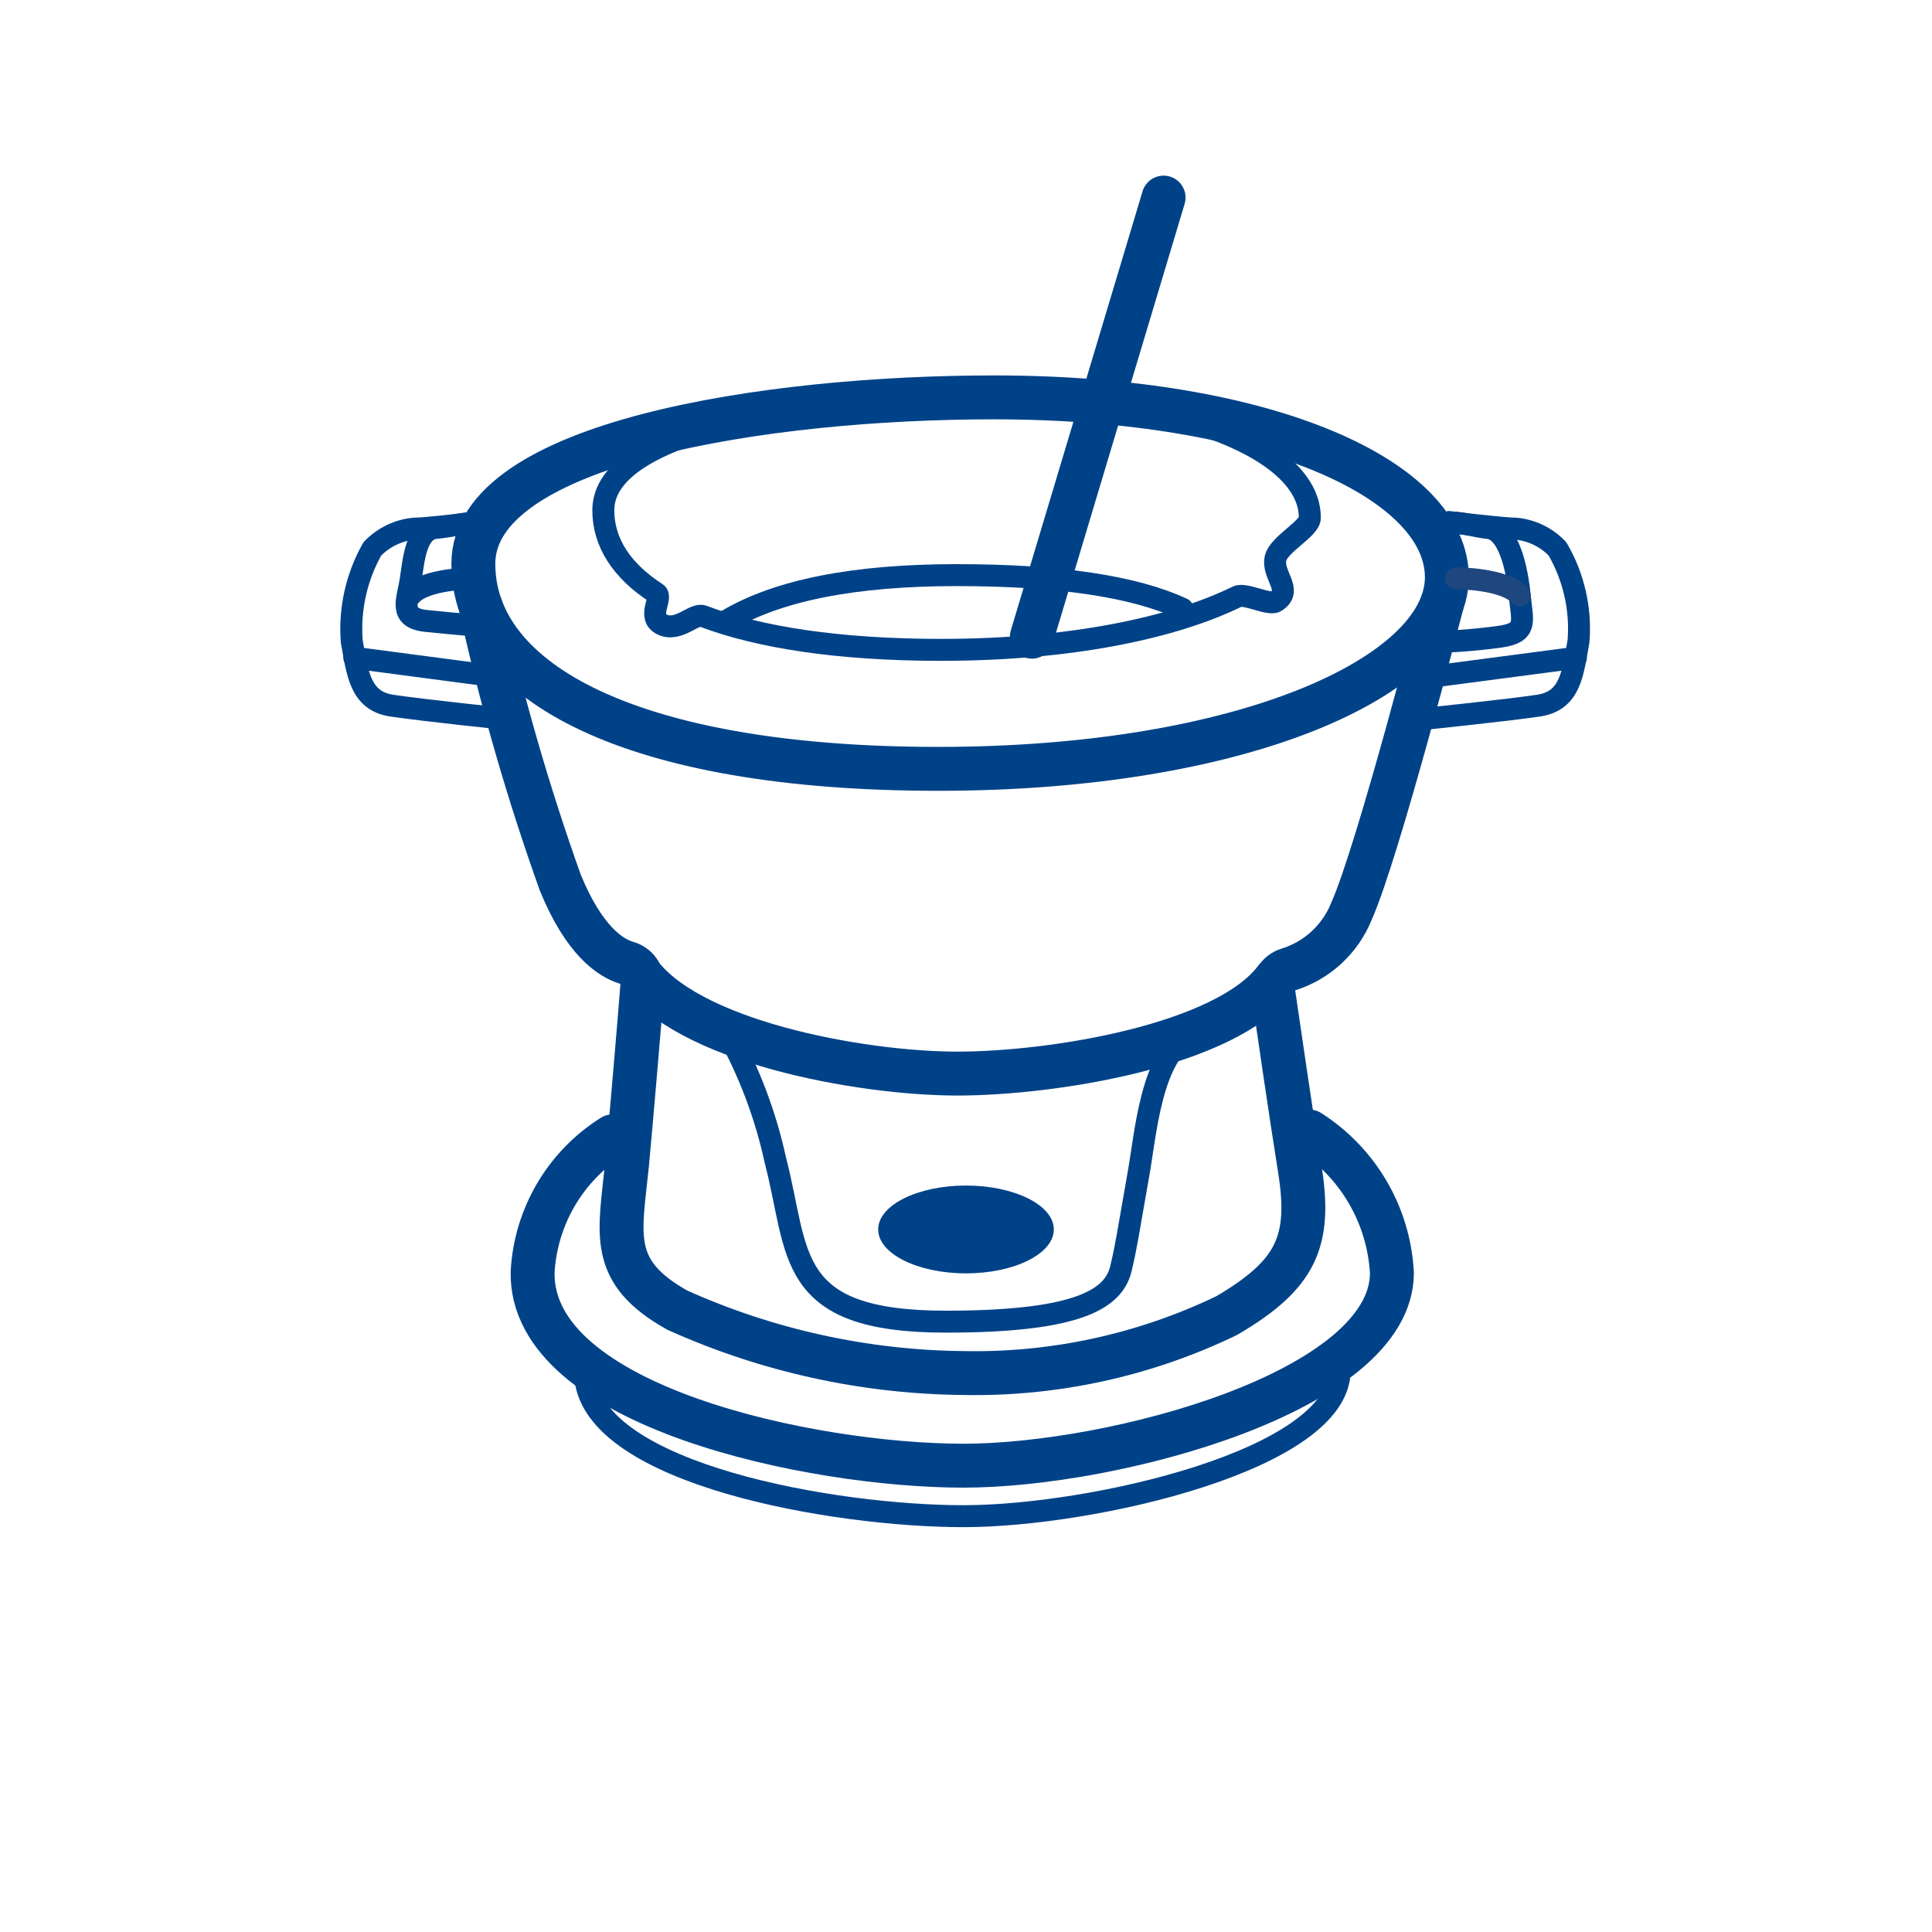 <?xml version="1.0" encoding="UTF-8"?>
<svg viewBox="0 0 44 44" version="1.1" xmlns="http://www.w3.org/2000/svg" xmlns:xlink="http://www.w3.org/1999/xlink">
    <title>Fondue maker</title>
    <g id="Fondue-maker" stroke="none" stroke-width="1" fill="none" fill-rule="evenodd">
        <rect fill="#FFFFFF" opacity="0" x="0" y="0" width="44" height="44"></rect>
        <g id="Group">
            <rect id="Rectangle" fill-opacity="0" fill="#FFFFFF" x="0" y="0" width="44" height="44"></rect>
            <path d="M13.95,25.88 C12.878,26.553 12.199,27.706 12.13,28.97 C12.07,32.04 18.5,33.38 21.94,33.38 C25.38,33.38 31.7,31.68 31.7,28.99 C31.629,27.676 30.93,26.477 29.82,25.77" id="Path" stroke="#004288" stroke-linecap="round" stroke-linejoin="round"></path>
            <path d="M14.49,22.06 C15.57,23.72 19.61,24.45 21.8,24.45 C23.99,24.45 27.91,23.81 29.05,22.3" id="Path" stroke="#004288" stroke-linecap="round" stroke-linejoin="round"></path>
            <path d="M13.33,31.38 C13.55,33.58 19,34.53 21.94,34.53 C24.88,34.53 30.51,33.24 30.51,31.21 L30.51,31.1" id="Path" stroke="#004288" stroke-width="0.5" stroke-linecap="round" stroke-linejoin="round"></path>
            <path d="M10.95,13.82 C11.421,15.949 12.026,18.047 12.76,20.1 C13.3,21.42 13.9,21.82 14.28,21.93 C14.502,21.991 14.648,22.201 14.63,22.43 C14.56,23.33 14.39,25.33 14.28,26.52 C14.12,28.11 13.85,28.96 15.43,29.84 C17.478,30.761 19.695,31.248 21.94,31.27 C24.016,31.311 26.071,30.862 27.94,29.96 C29.52,29.03 29.87,28.28 29.6,26.61 C29.4,25.36 29.13,23.5 29,22.61 C28.966,22.373 29.111,22.147 29.34,22.08 C29.996,21.876 30.525,21.388 30.78,20.75 C31.39,19.38 32.84,13.75 32.84,13.75" id="Path" stroke="#004288" stroke-linecap="round" stroke-linejoin="round"></path>
            <path d="M10.78,12.84 C10.78,15.54 14.39,17.51 21.37,17.51 C28.35,17.51 32.92,15.38 32.951,13.17 C32.98,10.96 28.95,9.05 22.63,9.05 C17.46,9.05 10.78,10.08 10.78,12.84 Z" id="Path" stroke="#004288" stroke-linecap="round" stroke-linejoin="round"></path>
            <path d="M13.74,11.62 C13.74,12.345 14.147,12.992 14.949,13.51 C15.101,13.608 14.717,14.056 15.087,14.226 C15.456,14.396 15.808,13.956 16.009,14.032 C17.287,14.517 19.1,14.8 21.43,14.8 C24.373,14.8 26.722,14.302 28.18,13.586 C28.351,13.502 28.905,13.79 29.05,13.701 C29.467,13.446 28.961,13.1 29.05,12.712 C29.123,12.397 29.827,12.039 29.83,11.8 C29.85,10.28 26.93,9 22.34,9 C18.59,9.05 13.74,9.75 13.74,11.62 Z" id="Path" stroke="#004288" stroke-width="0.5" stroke-linecap="round" stroke-linejoin="round"></path>
            <path d="M11.59,16.38 C11.59,16.38 9.65,16.18 8.92,16.07 C8.19,15.96 8.14,15.31 8.01,14.6 C7.956,13.869 8.119,13.138 8.48,12.5 C8.732,12.238 9.069,12.075 9.43,12.04 C9.72,12.04 10.95,11.89 10.95,11.89" id="Path" stroke="#004288" stroke-width="0.5" stroke-linecap="round" stroke-linejoin="round"></path>
            <line x1="11.33" y1="15.41" x2="8.07" y2="14.98" id="Path" stroke="#004288" stroke-width="0.5" stroke-linecap="round" stroke-linejoin="round"></line>
            <path d="M11.23,14.281 C11.23,14.281 10.33,14.207 9.7,14.141 C9.07,14.074 9.28,13.668 9.35,13.225 C9.42,12.782 9.461,12.051 9.941,12.021 C10.193,12.003 10.698,11.881 10.95,11.9" id="Path" stroke="#004288" stroke-width="0.5" stroke-linecap="round" stroke-linejoin="round"></path>
            <path d="M10.8,13.17 C10.8,13.17 9.67,13.17 9.35,13.56" id="Path" stroke="#004288" stroke-width="0.5" stroke-linecap="round" stroke-linejoin="round"></path>
            <path d="M32.36,16.38 C32.36,16.38 34.3,16.18 35.04,16.07 C35.78,15.96 35.82,15.31 35.95,14.6 C36.008,13.867 35.84,13.135 35.47,12.5 C35.22,12.237 34.882,12.073 34.52,12.04 C34.24,12.04 33,11.89 33,11.89" id="Path" stroke="#004288" stroke-width="0.5" stroke-linecap="round" stroke-linejoin="round"></path>
            <line x1="32.62" y1="15.41" x2="35.89" y2="14.98" id="Path" stroke="#004288" stroke-width="0.5" stroke-linecap="round" stroke-linejoin="round"></line>
            <path d="M32.951,14.612 C32.951,14.612 33.521,14.59 34.161,14.5 C34.801,14.41 34.67,14.16 34.61,13.56 C34.55,12.96 34.365,12.064 33.885,12.024 C33.629,11.998 33.207,11.874 32.951,11.9" id="Path" stroke="#004288" stroke-width="0.5" stroke-linecap="round" stroke-linejoin="round"></path>
            <path d="M33.16,13.17 C33.16,13.17 34.28,13.17 34.61,13.56" id="Path" stroke="#1E467F" stroke-width="0.5" stroke-linecap="round" stroke-linejoin="round"></path>
            <path d="M16.55,23.49 C17.063,24.41 17.437,25.401 17.66,26.43 C18.21,28.54 17.86,30.1 21.54,30.1 C24.63,30.1 25.4,29.56 25.54,28.84 C25.64,28.43 25.7,28.04 25.91,26.84 C26.1,25.84 26.19,23.98 27.2,23.49" id="Path" stroke="#004288" stroke-width="0.5" stroke-linecap="round" stroke-linejoin="round"></path>
            <line x1="26.5" y1="4.5" x2="23.5" y2="14.5" id="Line-13" stroke="#004288" stroke-linecap="round"></line>
            <path d="M16.55,14.135 C17.707,13.444 19.452,13.098 21.785,13.098 C24.119,13.098 25.834,13.354 26.93,13.865" id="Line" stroke="#004288" stroke-width="0.5" stroke-linecap="round"></path>
            <ellipse id="Oval" fill="#004288" cx="22" cy="28" rx="2" ry="1"></ellipse>
        </g>
    </g>
</svg>